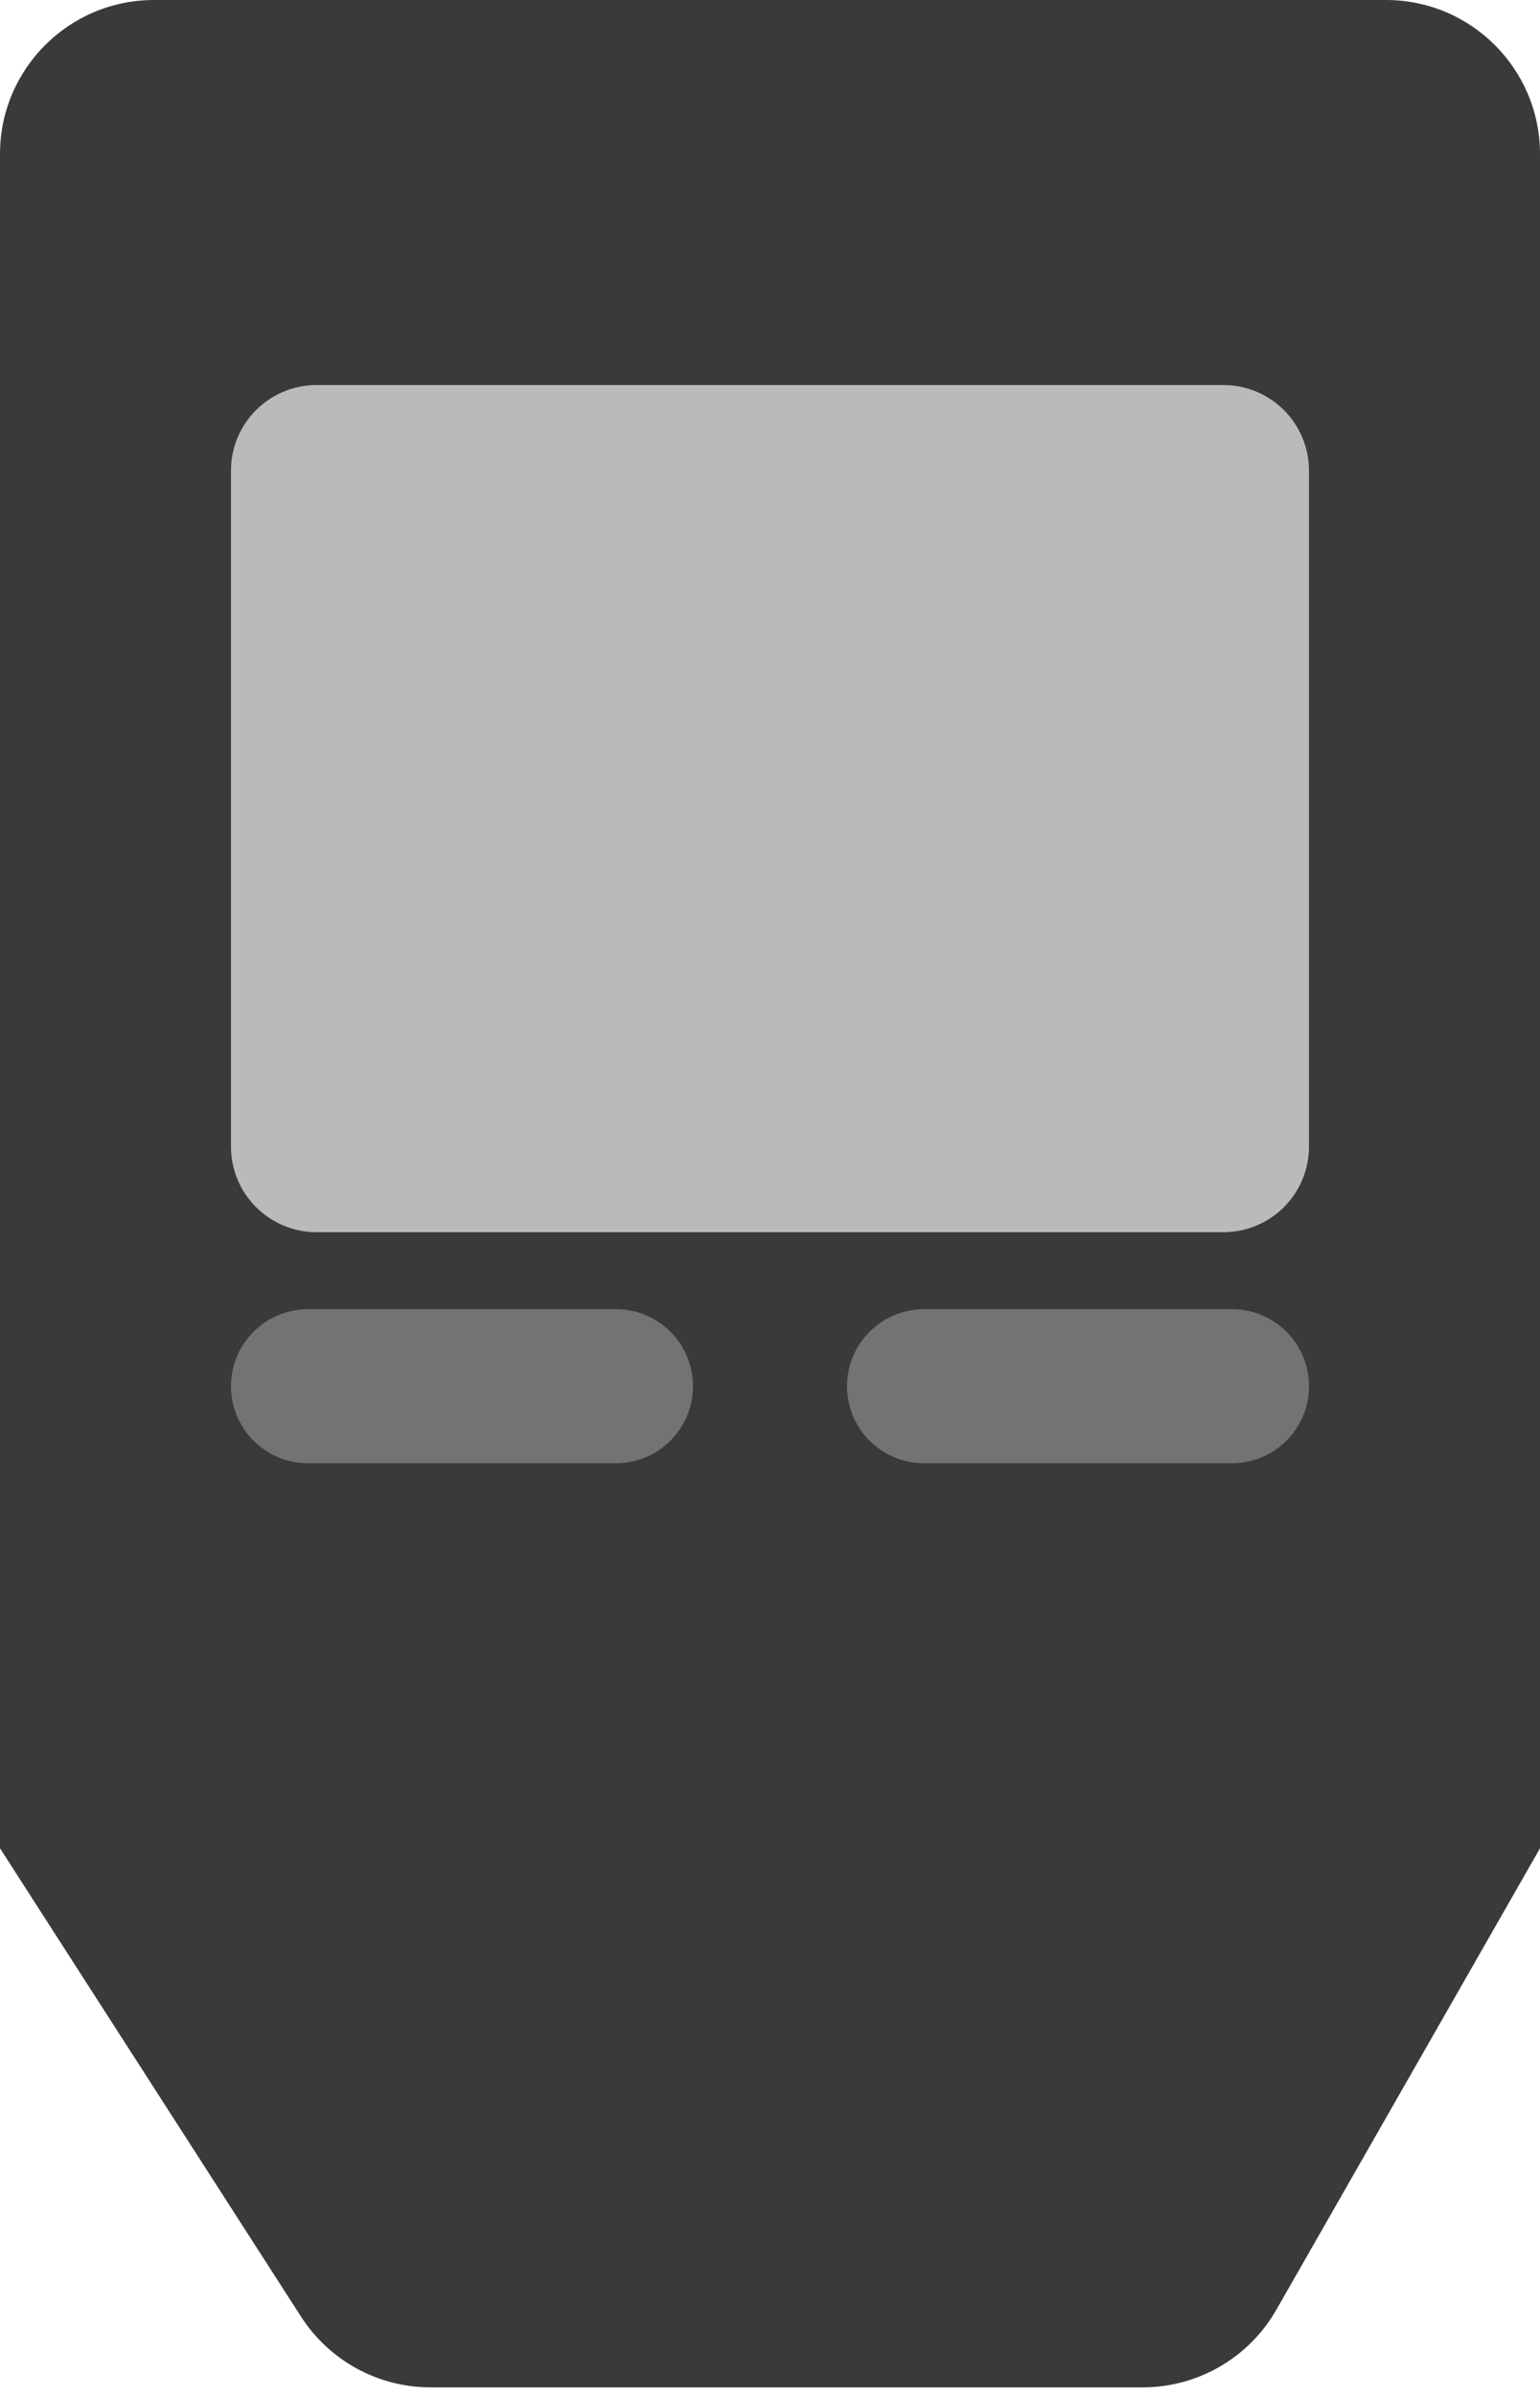 <?xml version="1.0" encoding="UTF-8"?> <svg xmlns="http://www.w3.org/2000/svg" width="72" height="112" viewBox="0 0 72 112" fill="none"> <path d="M0 7.2C0 3.224 3.224 0 7.2 0H64.8C68.776 0 72 3.224 72 7.2V86.4H0V7.2Z" fill="#3A3A3A"></path> <path d="M14.074 108.293C15.399 110.354 17.681 111.6 20.131 111.6H53.422C56.005 111.6 58.391 110.216 59.673 107.972L72 86.4H0L14.074 108.293Z" fill="#3A3A3A"></path> <path d="M10.799 22C10.799 19.791 12.59 18 14.799 18H57.199C59.408 18 61.199 19.791 61.199 22V53.6C61.199 55.809 59.408 57.6 57.199 57.6H14.799C12.59 57.6 10.799 55.809 10.799 53.6V22Z" fill="#BABABA"></path> <path d="M10.799 64.8C10.799 62.812 12.411 61.2 14.399 61.2H28.799C30.788 61.2 32.399 62.812 32.399 64.8C32.399 66.788 30.788 68.4 28.799 68.4H14.399C12.411 68.4 10.799 66.788 10.799 64.8Z" fill="#737373"></path> <path d="M39.601 64.8C39.601 62.812 41.213 61.2 43.201 61.2H57.601C59.589 61.2 61.201 62.812 61.201 64.8C61.201 66.788 59.589 68.4 57.601 68.4H43.201C41.213 68.4 39.601 66.788 39.601 64.8Z" fill="#737373"></path> </svg> 